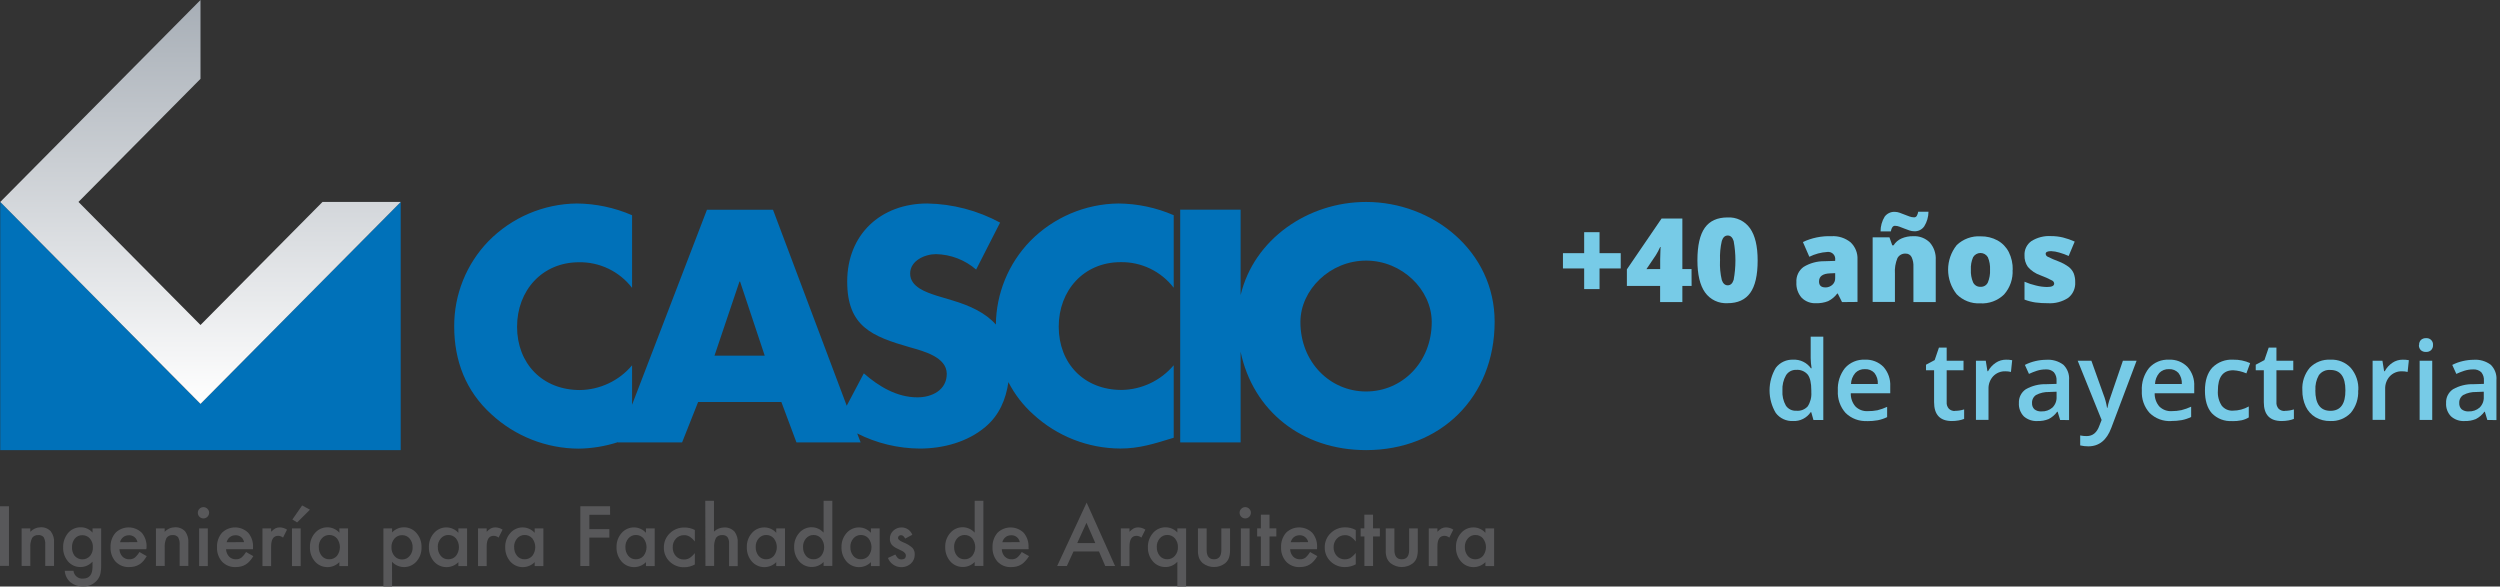 <?xml version="1.0" encoding="UTF-8"?> <svg xmlns="http://www.w3.org/2000/svg" width="341" height="80" viewBox="0 0 341 80" fill="none"><rect x="0" y="0" width="341" height="80" fill="#333333" stroke="none"/><g clip-path="url(#clip0_1_64)"><path d="M140.506 32.895C137.552 35.948 135.881 40.02 135.838 44.271C134.437 42.682 132.318 41.69 129.904 40.975L127.799 40.344C126.37 39.876 124.144 39.165 124.144 37.314C124.144 35.546 126.16 34.663 127.678 34.663C129.688 34.709 131.62 35.453 133.144 36.767L136.412 30.365C133.36 28.713 129.956 27.818 126.487 27.756C120.138 27.756 115.559 31.965 115.559 38.408C115.559 44.557 118.962 45.889 124.134 47.376C125.899 47.881 129.139 48.681 129.139 50.995C129.139 53.23 127.08 54.198 125.143 54.198C122.342 54.198 119.886 52.725 117.827 50.925L115.493 55.339L105.438 28.612H96.428L86.214 55.208V49.831C85.339 50.869 84.252 51.706 83.026 52.288C81.8 52.87 80.465 53.181 79.109 53.202C73.974 53.202 70.528 49.579 70.528 44.571C70.528 39.642 73.936 35.771 78.978 35.771C80.372 35.748 81.753 36.052 83.009 36.659C84.265 37.265 85.363 38.157 86.214 39.264V29.355C83.837 28.324 81.278 27.78 78.689 27.756C74.145 27.805 69.806 29.654 66.621 32.9C63.611 36.014 61.935 40.184 61.953 44.519C61.953 49.233 63.549 53.361 67.037 56.518C70.281 59.509 74.526 61.177 78.936 61.194C80.755 61.168 82.56 60.87 84.29 60.31V60.343H93.039L95.224 54.83H106.577L108.636 60.343H117.389L116.922 59.122C119.566 60.459 122.484 61.165 125.446 61.184C128.644 61.184 131.982 60.3 134.447 58.196C136.314 56.611 137.206 54.456 137.546 52.118C138.392 53.775 139.536 55.262 140.922 56.504C144.165 59.497 148.411 61.165 152.821 61.179C155.384 61.179 157.363 60.548 160.094 59.707V49.817C159.219 50.855 158.132 51.693 156.907 52.275C155.681 52.856 154.345 53.168 152.989 53.188C147.854 53.188 144.409 49.565 144.409 44.557C144.409 39.628 147.817 35.757 152.863 35.757C154.257 35.734 155.636 36.038 156.892 36.645C158.147 37.251 159.244 38.143 160.094 39.249V29.355C157.718 28.323 155.159 27.779 152.569 27.756C148.028 27.803 143.69 29.651 140.506 32.895V32.895ZM97.455 48.513L100.863 38.408H100.947L104.308 48.513H97.455Z" fill="#0071B9"></path><path d="M186.335 27.546C178.398 27.546 171.023 32.633 169.221 40.26V28.598H160.981V60.343H169.221V47.984C170.906 56.031 177.577 61.395 186.335 61.395C196.507 61.395 203.869 54.156 203.869 43.879C203.869 34.284 195.456 27.546 186.335 27.546ZM186.335 53.399C181.414 53.399 177.376 49.396 177.376 43.925C177.376 39.544 181.414 35.546 186.335 35.546C191.255 35.546 195.288 39.544 195.288 43.925C195.288 49.415 191.25 53.399 186.335 53.399V53.399Z" fill="#0071B9"></path><path fill-rule="evenodd" clip-rule="evenodd" d="M54.652 27.55L27.347 55.092L0.042 27.55H0.033V61.395H54.656V27.55H54.652Z" fill="#0071B9"></path><path fill-rule="evenodd" clip-rule="evenodd" d="M54.652 27.55L54.656 27.546H43.989L43.985 27.55L27.347 44.332L10.709 27.55L10.7 27.546L27.347 10.755V0L0.037 27.546L0.042 27.55L27.347 55.092L54.652 27.55Z" fill="url(#paint0_linear_1_64)"></path><path d="M216.081 36.617H213.187V34.532H216.081V31.67H218.177V34.532H221.067V36.617H218.177V39.432H216.081V36.617Z" fill="#77CBE7"></path><path d="M230.735 38.997H229.474V41.204H226.44V38.997H221.907V36.739L226.636 29.809H229.474V36.701H230.725L230.735 38.997ZM226.449 36.701V35.387C226.449 35.138 226.458 34.801 226.477 34.377C226.477 33.956 226.51 33.732 226.519 33.713H226.435C226.264 34.102 226.064 34.477 225.838 34.836L224.577 36.706L226.449 36.701Z" fill="#77CBE7"></path><path d="M239.744 35.523C239.744 37.537 239.407 39.013 238.731 39.951C238.056 40.889 237.024 41.357 235.636 41.354C235.042 41.389 234.448 41.274 233.911 41.017C233.374 40.76 232.911 40.371 232.565 39.885C231.874 38.908 231.528 37.449 231.528 35.518C231.528 33.492 231.866 32.007 232.541 31.062C233.213 30.127 234.245 29.659 235.636 29.659C236.231 29.625 236.824 29.743 237.36 30.002C237.897 30.26 238.359 30.651 238.703 31.137C239.399 32.123 239.744 33.587 239.744 35.537V35.523ZM234.609 35.537C234.566 36.429 234.648 37.323 234.852 38.193C235.011 38.66 235.282 38.917 235.66 38.917C236.038 38.917 236.313 38.67 236.472 38.169C236.792 36.421 236.792 34.629 236.472 32.881C236.313 32.376 236.042 32.123 235.664 32.123C235.286 32.123 235.015 32.367 234.857 32.858C234.653 33.735 234.571 34.637 234.614 35.537" fill="#77CBE7"></path><path d="M251.252 41.204L250.668 40.035H250.603C250.275 40.478 249.846 40.836 249.352 41.078C248.827 41.283 248.266 41.378 247.704 41.358C247.343 41.378 246.982 41.322 246.644 41.193C246.306 41.064 245.999 40.866 245.743 40.61C245.238 40.03 244.982 39.274 245.029 38.506C245.001 38.102 245.076 37.697 245.248 37.329C245.419 36.962 245.681 36.644 246.009 36.407C246.864 35.887 247.848 35.619 248.848 35.63L250.318 35.584V35.462C250.34 35.315 250.328 35.164 250.282 35.023C250.237 34.881 250.159 34.752 250.054 34.646C249.95 34.54 249.823 34.459 249.682 34.411C249.542 34.363 249.392 34.348 249.244 34.368C248.392 34.421 247.559 34.644 246.793 35.023L245.916 33.012C247.131 32.442 248.464 32.169 249.805 32.217C250.754 32.157 251.691 32.457 252.428 33.059C252.743 33.358 252.989 33.722 253.151 34.125C253.312 34.529 253.384 34.962 253.362 35.397V41.185L251.252 41.204ZM248.992 39.207C249.336 39.209 249.668 39.084 249.926 38.857C250.054 38.743 250.156 38.602 250.224 38.445C250.292 38.287 250.324 38.117 250.318 37.945V37.258L249.618 37.286C248.619 37.323 248.115 37.692 248.115 38.394C248.115 38.931 248.404 39.203 248.978 39.203" fill="#77CBE7"></path><path d="M260.99 41.204V36.388C261.017 35.931 260.93 35.475 260.738 35.06C260.662 34.912 260.544 34.789 260.4 34.706C260.256 34.623 260.091 34.584 259.925 34.592C259.7 34.578 259.475 34.628 259.277 34.737C259.08 34.847 258.917 35.011 258.81 35.209C258.534 35.876 258.417 36.598 258.469 37.318V41.185H255.43V32.376H257.722L258.105 33.465H258.282C258.539 33.052 258.915 32.726 259.361 32.53C259.86 32.314 260.399 32.208 260.943 32.217C261.36 32.193 261.778 32.255 262.17 32.402C262.561 32.549 262.918 32.775 263.217 33.068C263.793 33.727 264.087 34.587 264.034 35.462V41.204H260.99ZM261.144 31.548C260.906 31.548 260.669 31.509 260.444 31.431C260.206 31.352 259.977 31.268 259.743 31.174C259.51 31.081 259.277 30.997 259.08 30.917C258.885 30.842 258.678 30.802 258.469 30.8C258.189 30.8 258.002 31.057 257.909 31.562H256.508C256.505 30.853 256.699 30.157 257.068 29.552C257.229 29.335 257.441 29.161 257.686 29.047C257.93 28.933 258.2 28.881 258.469 28.897C258.684 28.902 258.897 28.942 259.099 29.014C259.323 29.093 259.566 29.178 259.776 29.271C259.986 29.365 260.243 29.453 260.453 29.528C260.655 29.603 260.868 29.643 261.083 29.645C261.155 29.647 261.225 29.631 261.288 29.597C261.351 29.564 261.404 29.514 261.443 29.453C261.544 29.277 261.612 29.084 261.643 28.883H263.044C263.039 29.584 262.84 30.271 262.47 30.866C262.321 31.083 262.121 31.259 261.887 31.378C261.653 31.497 261.392 31.556 261.13 31.548" fill="#77CBE7"></path><path d="M274.518 36.79C274.592 38.025 274.174 39.239 273.356 40.166C272.926 40.585 272.413 40.909 271.85 41.117C271.287 41.326 270.687 41.414 270.088 41.377C269.499 41.407 268.91 41.312 268.36 41.098C267.81 40.885 267.311 40.557 266.895 40.138C266.135 39.186 265.721 38.004 265.721 36.785C265.721 35.567 266.135 34.384 266.895 33.433C267.328 33.019 267.842 32.699 268.405 32.493C268.967 32.287 269.565 32.2 270.163 32.236C270.964 32.221 271.754 32.412 272.46 32.792C273.118 33.156 273.653 33.708 273.996 34.377C274.369 35.125 274.555 35.954 274.537 36.79H274.518ZM268.828 36.79C268.795 37.382 268.899 37.974 269.131 38.52C269.222 38.71 269.367 38.868 269.549 38.975C269.73 39.082 269.939 39.132 270.149 39.119C270.356 39.132 270.563 39.082 270.741 38.975C270.92 38.868 271.061 38.709 271.148 38.52C271.372 37.972 271.473 37.381 271.442 36.79C271.473 36.206 271.371 35.622 271.143 35.083C271.04 34.908 270.893 34.762 270.717 34.661C270.54 34.56 270.341 34.507 270.137 34.507C269.934 34.507 269.734 34.56 269.558 34.661C269.381 34.762 269.234 34.908 269.131 35.083C268.896 35.622 268.792 36.208 268.828 36.795" fill="#77CBE7"></path><path d="M283.057 38.492C283.084 38.901 283.01 39.309 282.842 39.683C282.675 40.056 282.418 40.383 282.095 40.634C281.274 41.166 280.303 41.42 279.327 41.358C278.757 41.362 278.188 41.328 277.623 41.255C277.117 41.179 276.621 41.049 276.143 40.867V38.427C276.644 38.647 277.164 38.82 277.698 38.941C278.189 39.068 278.693 39.137 279.201 39.147C279.859 39.147 280.19 38.997 280.19 38.679C280.184 38.591 280.154 38.507 280.105 38.434C280.056 38.361 279.989 38.302 279.91 38.263C279.392 37.987 278.856 37.748 278.304 37.547C277.651 37.324 277.067 36.934 276.61 36.416C276.279 35.947 276.115 35.381 276.143 34.807C276.126 34.435 276.202 34.064 276.365 33.729C276.528 33.394 276.773 33.106 277.077 32.89C277.878 32.386 278.816 32.145 279.761 32.203C280.313 32.2 280.863 32.265 281.4 32.395C281.945 32.534 282.478 32.72 282.991 32.951L282.165 34.915C281.75 34.727 281.32 34.571 280.881 34.447C280.522 34.336 280.15 34.271 279.775 34.256C279.28 34.256 279.028 34.377 279.028 34.625C279.035 34.706 279.062 34.784 279.108 34.852C279.154 34.919 279.216 34.973 279.289 35.008C279.779 35.255 280.282 35.472 280.797 35.658C281.288 35.845 281.751 36.097 282.174 36.407C282.465 36.635 282.696 36.93 282.847 37.267C282.996 37.651 283.068 38.061 283.057 38.473" fill="#77CBE7"></path><path d="M244.576 57.429C244.124 57.451 243.674 57.363 243.263 57.173C242.852 56.982 242.494 56.695 242.219 56.335C241.661 55.404 241.367 54.338 241.367 53.252C241.367 52.165 241.661 51.099 242.219 50.168C242.496 49.806 242.856 49.516 243.269 49.323C243.682 49.13 244.135 49.04 244.59 49.06C245.06 49.036 245.528 49.131 245.951 49.336C246.375 49.541 246.74 49.85 247.013 50.233H247.102C247.029 49.78 246.986 49.322 246.976 48.863V45.917H248.698V57.285H247.354L247.055 56.223H246.976C246.711 56.615 246.35 56.933 245.927 57.144C245.504 57.356 245.034 57.454 244.562 57.429H244.576ZM245.029 56.027C245.314 56.053 245.601 56.013 245.868 55.91C246.135 55.806 246.375 55.643 246.569 55.433C246.94 54.86 247.114 54.182 247.064 53.502V53.258C247.064 52.244 246.901 51.519 246.569 51.089C246.378 50.868 246.138 50.695 245.868 50.584C245.598 50.472 245.306 50.426 245.015 50.448C244.738 50.436 244.462 50.498 244.216 50.626C243.97 50.755 243.762 50.947 243.614 51.182C243.251 51.816 243.08 52.543 243.124 53.273C243.076 53.988 243.239 54.701 243.591 55.325C243.745 55.553 243.954 55.737 244.2 55.86C244.445 55.983 244.718 56.04 244.992 56.027" fill="#77CBE7"></path><path d="M254.683 57.429C254.143 57.461 253.603 57.379 253.097 57.19C252.591 57.001 252.129 56.708 251.742 56.331C251.375 55.921 251.092 55.443 250.91 54.924C250.728 54.405 250.651 53.855 250.682 53.305C250.617 52.182 250.965 51.074 251.663 50.191C252.001 49.813 252.42 49.515 252.889 49.319C253.357 49.123 253.863 49.035 254.37 49.06C254.836 49.035 255.301 49.11 255.736 49.277C256.171 49.445 256.566 49.702 256.896 50.032C257.547 50.764 257.883 51.724 257.829 52.702V53.637H252.447C252.424 54.297 252.651 54.942 253.082 55.442C253.301 55.661 253.564 55.831 253.854 55.941C254.143 56.051 254.453 56.097 254.762 56.078C255.206 56.085 255.648 56.046 256.083 55.961C256.537 55.847 256.98 55.691 257.405 55.494V56.896C257.001 57.092 256.574 57.235 256.135 57.322C255.651 57.407 255.16 57.448 254.669 57.444L254.683 57.429ZM254.37 50.35C254.128 50.339 253.886 50.38 253.661 50.469C253.436 50.559 253.232 50.695 253.063 50.869C252.701 51.291 252.493 51.824 252.475 52.379H256.135C256.17 51.834 256.004 51.295 255.668 50.864C255.504 50.691 255.304 50.555 255.082 50.466C254.861 50.377 254.623 50.338 254.384 50.35" fill="#77CBE7"></path><path d="M266.652 56.041C267.079 56.039 267.502 55.973 267.908 55.844V57.139C267.672 57.233 267.426 57.302 267.175 57.345C266.867 57.402 266.555 57.43 266.242 57.429C264.62 57.429 263.809 56.572 263.809 54.858V50.504H262.708V49.747L263.889 49.116L264.472 47.409H265.527V49.205H267.824V50.504H265.527V54.83C265.51 54.999 265.529 55.17 265.583 55.331C265.637 55.492 265.725 55.64 265.84 55.765C266.061 55.967 266.353 56.073 266.652 56.059" fill="#77CBE7"></path><path d="M273.608 49.06C273.895 49.054 274.181 49.078 274.462 49.13L274.294 50.733C274.047 50.673 273.793 50.643 273.538 50.645C273.229 50.632 272.92 50.686 272.633 50.802C272.345 50.918 272.086 51.094 271.872 51.318C271.656 51.552 271.488 51.827 271.378 52.126C271.268 52.425 271.219 52.744 271.232 53.062V57.27H269.519V49.205H270.859L271.087 50.631H271.171C271.423 50.167 271.783 49.773 272.222 49.48C272.636 49.203 273.124 49.056 273.622 49.06" fill="#77CBE7"></path><path d="M281.003 57.285L280.662 56.158H280.601C280.296 56.582 279.895 56.926 279.43 57.163C278.948 57.356 278.431 57.447 277.912 57.429C277.23 57.472 276.558 57.241 276.045 56.789C275.814 56.548 275.636 56.262 275.521 55.949C275.406 55.636 275.357 55.303 275.377 54.97C275.36 54.604 275.437 54.24 275.6 53.913C275.764 53.585 276.009 53.305 276.311 53.099C277.163 52.614 278.132 52.373 279.112 52.403L280.513 52.361V51.931C280.545 51.511 280.415 51.096 280.148 50.771C279.999 50.633 279.823 50.527 279.631 50.461C279.439 50.395 279.235 50.37 279.033 50.388C278.629 50.386 278.227 50.447 277.842 50.57C277.47 50.69 277.105 50.834 276.75 51L276.194 49.775C276.65 49.54 277.133 49.364 277.632 49.251C278.114 49.138 278.608 49.078 279.103 49.074C279.936 49.011 280.765 49.249 281.437 49.747C281.716 50.018 281.931 50.348 282.066 50.713C282.202 51.078 282.255 51.468 282.221 51.856V57.298L281.003 57.285ZM278.454 56.115C279.002 56.142 279.54 55.955 279.952 55.592C280.145 55.402 280.295 55.173 280.392 54.921C280.49 54.669 280.532 54.398 280.517 54.128V53.427L279.481 53.469C278.869 53.452 278.263 53.592 277.721 53.876C277.54 53.995 277.393 54.161 277.297 54.356C277.2 54.55 277.156 54.767 277.17 54.984C277.16 55.138 277.183 55.292 277.238 55.437C277.293 55.581 277.378 55.712 277.487 55.821C277.762 56.036 278.106 56.141 278.454 56.115" fill="#77CBE7"></path><path d="M283.398 49.205H285.265L286.903 53.787C287.137 54.379 287.303 54.995 287.398 55.624H287.459C287.516 55.295 287.596 54.97 287.697 54.652C287.815 54.269 288.438 52.453 289.564 49.205H291.432L287.982 58.36C287.359 60.04 286.314 60.88 284.845 60.88C284.472 60.881 284.101 60.839 283.738 60.754V59.393C284.028 59.457 284.324 59.487 284.621 59.482C285.447 59.482 286.021 59.015 286.362 58.042L286.661 57.285L283.398 49.205Z" fill="#77CBE7"></path><path d="M296.151 57.429C295.612 57.461 295.072 57.38 294.565 57.19C294.059 57.001 293.597 56.708 293.21 56.331C292.842 55.922 292.559 55.444 292.376 54.925C292.193 54.405 292.115 53.855 292.146 53.305C292.082 52.181 292.433 51.073 293.131 50.191C293.47 49.813 293.889 49.515 294.357 49.319C294.825 49.123 295.332 49.035 295.838 49.06C296.303 49.035 296.768 49.109 297.203 49.276C297.637 49.444 298.031 49.702 298.359 50.032C298.683 50.394 298.932 50.816 299.092 51.274C299.252 51.732 299.32 52.217 299.293 52.702V53.637H293.897C293.878 54.297 294.104 54.94 294.531 55.442C294.752 55.661 295.016 55.831 295.306 55.941C295.597 56.05 295.907 56.097 296.217 56.078C296.664 56.08 297.11 56.035 297.547 55.943C298.003 55.828 298.446 55.672 298.873 55.475V56.878C298.469 57.073 298.043 57.216 297.603 57.303C297.119 57.388 296.629 57.429 296.137 57.425L296.151 57.429ZM295.838 50.35C295.596 50.34 295.353 50.38 295.127 50.47C294.901 50.559 294.697 50.695 294.527 50.869C294.168 51.292 293.962 51.825 293.943 52.38H297.603C297.636 51.834 297.47 51.296 297.136 50.864C296.972 50.691 296.772 50.555 296.551 50.466C296.329 50.378 296.091 50.338 295.853 50.35" fill="#77CBE7"></path><path d="M304.489 57.429C303.972 57.468 303.453 57.393 302.969 57.208C302.485 57.023 302.047 56.733 301.688 56.359C301.065 55.648 300.754 54.624 300.754 53.287C300.754 51.931 301.086 50.883 301.749 50.154C302.121 49.775 302.571 49.482 303.067 49.293C303.564 49.104 304.095 49.025 304.624 49.06C305.415 49.046 306.199 49.205 306.921 49.527L306.407 50.93C305.839 50.681 305.23 50.537 304.61 50.504C303.213 50.504 302.516 51.432 302.519 53.287C302.466 54.007 302.65 54.724 303.042 55.33C303.222 55.559 303.455 55.74 303.721 55.859C303.987 55.978 304.278 56.031 304.568 56.013C305.327 56.013 306.073 55.816 306.734 55.442V56.938C306.431 57.12 306.1 57.251 305.754 57.327C305.338 57.412 304.914 57.451 304.489 57.444" fill="#77CBE7"></path><path d="M311.636 56.041C312.061 56.039 312.482 55.973 312.887 55.844V57.139C312.651 57.234 312.405 57.303 312.154 57.345C311.846 57.402 311.534 57.431 311.221 57.429C309.596 57.429 308.784 56.572 308.784 54.858V50.504H307.682V49.747L308.868 49.116L309.451 47.409H310.506V49.205H312.803V50.504H310.506V54.83C310.489 54.998 310.508 55.169 310.561 55.33C310.614 55.491 310.7 55.639 310.814 55.765C311.038 55.966 311.331 56.072 311.631 56.059" fill="#77CBE7"></path><path d="M321.654 53.23C321.722 54.352 321.359 55.458 320.641 56.321C320.28 56.696 319.844 56.988 319.361 57.179C318.877 57.371 318.359 57.456 317.84 57.429C317.14 57.444 316.45 57.268 315.842 56.92C315.261 56.574 314.796 56.063 314.507 55.452C314.185 54.756 314.026 53.997 314.04 53.23C313.973 52.117 314.334 51.019 315.049 50.163C315.415 49.786 315.858 49.492 316.347 49.301C316.837 49.111 317.362 49.028 317.887 49.06C318.402 49.034 318.917 49.121 319.396 49.316C319.874 49.511 320.304 49.808 320.655 50.187C321.37 51.034 321.736 52.122 321.677 53.23H321.654ZM315.809 53.23C315.809 55.101 316.497 56.036 317.873 56.036C319.248 56.036 319.928 55.101 319.913 53.23C319.913 51.382 319.228 50.459 317.859 50.462C317.558 50.437 317.256 50.489 316.981 50.615C316.706 50.74 316.469 50.934 316.29 51.178C315.937 51.801 315.774 52.515 315.823 53.23" fill="#77CBE7"></path><path d="M327.714 49.06C328 49.054 328.286 49.078 328.568 49.13L328.4 50.733C328.152 50.673 327.898 50.643 327.644 50.645C327.334 50.632 327.025 50.686 326.738 50.802C326.451 50.918 326.191 51.094 325.977 51.318C325.761 51.552 325.593 51.827 325.484 52.126C325.374 52.425 325.324 52.744 325.337 53.062V57.27H323.624V49.205H324.964L325.193 50.631H325.281C325.531 50.168 325.89 49.773 326.327 49.48C326.741 49.203 327.229 49.056 327.728 49.06" fill="#77CBE7"></path><path d="M329.964 47.077C329.954 46.949 329.971 46.82 330.014 46.698C330.056 46.577 330.124 46.465 330.211 46.371C330.308 46.283 330.422 46.217 330.545 46.174C330.669 46.131 330.8 46.114 330.93 46.123C331.055 46.113 331.181 46.131 331.299 46.174C331.416 46.218 331.523 46.286 331.612 46.375C331.701 46.464 331.769 46.571 331.813 46.689C331.856 46.807 331.873 46.933 331.864 47.058C331.871 47.185 331.852 47.311 331.809 47.43C331.765 47.549 331.698 47.658 331.612 47.75C331.518 47.839 331.407 47.907 331.285 47.95C331.164 47.994 331.035 48.012 330.907 48.003C330.776 48.011 330.645 47.993 330.522 47.95C330.398 47.906 330.285 47.839 330.188 47.75C330.102 47.658 330.036 47.549 329.993 47.43C329.951 47.311 329.933 47.184 329.94 47.058L329.964 47.077ZM331.756 57.28H330.038V49.205H331.756V57.28Z" fill="#77CBE7"></path><path d="M339.272 57.285L338.931 56.158H338.875C338.568 56.581 338.165 56.925 337.699 57.163C337.217 57.356 336.701 57.447 336.182 57.429C335.844 57.451 335.505 57.406 335.184 57.296C334.864 57.186 334.568 57.014 334.315 56.789C334.083 56.549 333.904 56.263 333.789 55.95C333.674 55.637 333.626 55.303 333.647 54.97C333.629 54.604 333.706 54.24 333.869 53.912C334.033 53.585 334.278 53.305 334.581 53.099C335.44 52.611 336.417 52.369 337.405 52.403L338.805 52.361V51.931C338.838 51.512 338.709 51.097 338.446 50.771C338.296 50.633 338.119 50.528 337.926 50.462C337.733 50.396 337.529 50.37 337.326 50.388C336.922 50.386 336.52 50.447 336.135 50.57C335.762 50.69 335.398 50.834 335.043 51L334.487 49.775C334.942 49.54 335.426 49.364 335.925 49.251C336.407 49.138 336.9 49.078 337.396 49.074C338.229 49.011 339.057 49.249 339.73 49.747C340.008 50.018 340.223 50.348 340.359 50.713C340.495 51.078 340.548 51.468 340.514 51.856V57.298L339.272 57.285ZM336.723 56.115C337.272 56.142 337.809 55.955 338.222 55.592C338.414 55.402 338.564 55.173 338.662 54.921C338.759 54.669 338.802 54.398 338.787 54.128V53.427L337.75 53.469C337.139 53.452 336.533 53.592 335.99 53.876C335.809 53.995 335.663 54.161 335.566 54.356C335.47 54.55 335.426 54.767 335.44 54.984C335.431 55.138 335.455 55.292 335.509 55.436C335.564 55.581 335.648 55.712 335.757 55.821C336.031 56.036 336.376 56.141 336.723 56.115Z" fill="#77CBE7"></path><path d="M1.223 69.054V77.185H0V69.054H1.223Z" fill="#58585A"></path><path d="M2.95 72.07H4.136V72.537C4.316 72.345 4.533 72.191 4.773 72.085C5.014 71.979 5.274 71.923 5.537 71.92C5.797 71.905 6.058 71.948 6.3 72.046C6.542 72.144 6.76 72.294 6.937 72.486C7.267 72.936 7.421 73.491 7.371 74.048V77.195H6.171V74.328C6.205 73.966 6.132 73.602 5.961 73.281C5.871 73.174 5.755 73.091 5.625 73.04C5.495 72.988 5.354 72.97 5.214 72.986C5.054 72.973 4.892 73.002 4.746 73.07C4.599 73.138 4.473 73.243 4.379 73.374C4.183 73.794 4.099 74.258 4.136 74.721V77.195H2.95V72.07Z" fill="#58585A"></path><path d="M13.799 77.078C13.799 77.321 13.799 77.545 13.776 77.718C13.763 77.875 13.742 78.031 13.711 78.186C13.636 78.556 13.466 78.899 13.216 79.182C12.978 79.449 12.684 79.66 12.354 79.798C12.025 79.937 11.668 79.999 11.311 79.981C10.7 80.006 10.1 79.811 9.621 79.43C9.391 79.233 9.203 78.993 9.067 78.722C8.931 78.451 8.852 78.156 8.832 77.854H10.023C10.055 78.167 10.209 78.455 10.452 78.655C10.695 78.855 11.008 78.95 11.321 78.92C12.183 78.92 12.615 78.387 12.618 77.321V76.605C12.414 76.834 12.165 77.018 11.886 77.145C11.607 77.272 11.305 77.34 10.998 77.344C10.675 77.353 10.353 77.29 10.056 77.159C9.76 77.028 9.497 76.832 9.285 76.587C8.829 76.053 8.589 75.367 8.613 74.665C8.592 73.975 8.813 73.3 9.239 72.757C9.449 72.489 9.719 72.275 10.027 72.13C10.335 71.986 10.672 71.915 11.012 71.925C11.318 71.919 11.62 71.981 11.899 72.107C12.177 72.232 12.424 72.417 12.623 72.65V72.07H13.799V77.078ZM12.67 74.665C12.693 74.23 12.551 73.802 12.273 73.468C12.145 73.318 11.986 73.198 11.807 73.118C11.628 73.037 11.433 72.997 11.237 73C11.032 72.993 10.829 73.034 10.644 73.121C10.459 73.208 10.297 73.338 10.172 73.501C9.927 73.836 9.803 74.245 9.822 74.66C9.805 75.071 9.928 75.475 10.172 75.806C10.304 75.96 10.467 76.085 10.651 76.17C10.835 76.255 11.036 76.299 11.239 76.299C11.442 76.299 11.642 76.255 11.826 76.17C12.011 76.085 12.174 75.96 12.306 75.806C12.556 75.48 12.685 75.076 12.67 74.665V74.665Z" fill="#58585A"></path><path d="M19.962 74.913H16.292C16.304 75.286 16.45 75.643 16.703 75.918C16.825 76.041 16.97 76.138 17.131 76.201C17.292 76.265 17.464 76.294 17.637 76.287C17.897 76.298 18.154 76.224 18.37 76.077C18.627 75.855 18.845 75.591 19.014 75.296L20.013 75.857C19.88 76.096 19.723 76.322 19.546 76.531C19.386 76.713 19.198 76.871 18.991 76.998C18.794 77.12 18.58 77.21 18.356 77.265C18.113 77.322 17.863 77.351 17.613 77.349C17.273 77.364 16.932 77.306 16.615 77.179C16.298 77.053 16.012 76.86 15.774 76.615C15.295 76.074 15.045 75.368 15.079 74.646C15.045 73.926 15.287 73.22 15.755 72.673C16.234 72.202 16.878 71.939 17.548 71.939C18.219 71.939 18.862 72.202 19.341 72.673C19.801 73.227 20.033 73.936 19.99 74.655L19.962 74.913ZM18.748 73.945C18.699 73.669 18.55 73.42 18.329 73.248C18.109 73.075 17.832 72.99 17.553 73.01C17.416 73.01 17.281 73.032 17.151 73.075C17.026 73.119 16.91 73.184 16.806 73.267C16.702 73.35 16.612 73.449 16.54 73.561C16.462 73.684 16.406 73.818 16.372 73.959L18.748 73.945Z" fill="#58585A"></path><path d="M21.269 72.07H22.459V72.537C22.638 72.344 22.855 72.19 23.096 72.084C23.337 71.977 23.596 71.922 23.86 71.92C24.12 71.905 24.381 71.948 24.623 72.046C24.865 72.144 25.083 72.294 25.26 72.486C25.584 72.939 25.737 73.492 25.69 74.048V77.195H24.504V74.328C24.537 73.966 24.464 73.602 24.294 73.281C24.203 73.174 24.087 73.091 23.957 73.04C23.827 72.989 23.686 72.97 23.547 72.986C23.386 72.973 23.224 73.002 23.078 73.07C22.931 73.138 22.805 73.243 22.711 73.374C22.515 73.794 22.431 74.258 22.468 74.721V77.195H21.269V72.07Z" fill="#58585A"></path><path d="M26.983 69.938C26.981 69.837 27 69.738 27.039 69.645C27.077 69.553 27.134 69.469 27.207 69.4C27.278 69.327 27.362 69.27 27.456 69.23C27.549 69.191 27.649 69.171 27.751 69.171C27.852 69.171 27.952 69.191 28.046 69.23C28.139 69.27 28.224 69.327 28.294 69.4C28.369 69.469 28.428 69.553 28.467 69.646C28.507 69.74 28.526 69.841 28.523 69.942C28.522 70.146 28.441 70.342 28.296 70.486C28.152 70.631 27.957 70.712 27.753 70.714C27.651 70.714 27.55 70.695 27.456 70.656C27.362 70.617 27.277 70.56 27.205 70.487C27.134 70.415 27.077 70.329 27.039 70.235C27 70.14 26.981 70.039 26.983 69.938V69.938ZM28.346 72.07V77.213H27.16V72.07H28.346Z" fill="#58585A"></path><path d="M34.508 74.913H30.834C30.846 75.286 30.992 75.643 31.245 75.918C31.367 76.041 31.512 76.137 31.673 76.201C31.834 76.264 32.006 76.294 32.178 76.287C32.438 76.298 32.693 76.224 32.907 76.077C33.166 75.856 33.385 75.591 33.556 75.296L34.555 75.857C34.416 76.098 34.251 76.324 34.065 76.531C33.906 76.713 33.72 76.871 33.514 76.998C33.316 77.12 33.1 77.21 32.874 77.265C32.633 77.323 32.385 77.351 32.136 77.349C31.795 77.364 31.454 77.306 31.136 77.18C30.818 77.053 30.531 76.86 30.293 76.615C29.815 76.074 29.567 75.367 29.602 74.646C29.569 73.927 29.809 73.222 30.274 72.673C30.752 72.202 31.396 71.939 32.066 71.939C32.737 71.939 33.381 72.202 33.859 72.673C34.321 73.226 34.555 73.935 34.513 74.655L34.508 74.913ZM33.289 73.945C33.242 73.669 33.094 73.421 32.874 73.248C32.654 73.075 32.378 72.99 32.099 73.01C31.961 73.009 31.824 73.031 31.693 73.075C31.568 73.119 31.451 73.184 31.348 73.267C31.244 73.35 31.154 73.449 31.081 73.561C31.008 73.686 30.951 73.819 30.913 73.959L33.289 73.945Z" fill="#58585A"></path><path d="M35.801 72.07H36.982V72.537C37.148 72.351 37.344 72.193 37.561 72.07C37.751 71.976 37.961 71.929 38.173 71.934C38.52 71.946 38.857 72.052 39.148 72.243L38.607 73.328C38.419 73.178 38.188 73.092 37.949 73.084C37.304 73.084 36.982 73.552 36.982 74.548V77.209H35.801V72.07Z" fill="#58585A"></path><path d="M41.011 72.07V77.213H39.825V72.07H41.011ZM42.276 69.521L40.53 71.261L39.881 70.859L41.212 68.942L42.276 69.521Z" fill="#58585A"></path><path d="M46.286 72.07H47.472V77.213H46.286V76.675C46.067 76.898 45.805 77.074 45.516 77.191C45.226 77.309 44.916 77.365 44.603 77.357C44.291 77.349 43.984 77.277 43.701 77.146C43.418 77.014 43.165 76.825 42.958 76.591C42.489 76.043 42.246 75.338 42.276 74.618C42.253 73.913 42.5 73.225 42.967 72.696C43.172 72.457 43.426 72.264 43.712 72.131C43.998 71.998 44.309 71.927 44.624 71.924C44.939 71.921 45.251 71.985 45.539 72.113C45.828 72.24 46.085 72.428 46.295 72.663L46.286 72.07ZM43.485 74.618C43.466 75.054 43.607 75.481 43.882 75.82C44.005 75.97 44.161 76.09 44.337 76.171C44.513 76.252 44.706 76.292 44.9 76.287C45.1 76.293 45.3 76.254 45.484 76.173C45.668 76.092 45.832 75.972 45.964 75.82C46.224 75.478 46.365 75.06 46.365 74.63C46.365 74.2 46.224 73.782 45.964 73.44C45.834 73.288 45.671 73.168 45.489 73.087C45.306 73.006 45.108 72.967 44.909 72.972C44.715 72.969 44.523 73.01 44.347 73.091C44.171 73.172 44.015 73.291 43.891 73.44C43.609 73.766 43.461 74.187 43.476 74.618H43.485Z" fill="#58585A"></path><path d="M53.48 79.991H52.299V72.07H53.48V72.626C53.683 72.407 53.928 72.231 54.201 72.111C54.474 71.99 54.769 71.927 55.067 71.925C55.397 71.917 55.724 71.983 56.026 72.118C56.327 72.254 56.594 72.454 56.808 72.706C57.279 73.247 57.524 73.948 57.495 74.665C57.518 75.37 57.271 76.058 56.804 76.587C56.596 76.823 56.341 77.013 56.056 77.144C55.77 77.276 55.461 77.346 55.147 77.35C54.832 77.353 54.521 77.291 54.232 77.167C53.943 77.043 53.684 76.86 53.471 76.629L53.48 79.991ZM56.281 74.665C56.299 74.228 56.156 73.801 55.879 73.463C55.755 73.314 55.599 73.195 55.423 73.115C55.247 73.034 55.055 72.993 54.862 72.996C54.661 72.99 54.462 73.029 54.279 73.11C54.096 73.191 53.933 73.311 53.802 73.463C53.521 73.795 53.375 74.221 53.396 74.656C53.38 75.088 53.525 75.511 53.802 75.843C53.931 75.995 54.092 76.115 54.274 76.196C54.456 76.277 54.654 76.316 54.852 76.311C55.046 76.314 55.238 76.274 55.415 76.193C55.591 76.112 55.746 75.993 55.87 75.843C56.151 75.517 56.298 75.096 56.281 74.665V74.665Z" fill="#58585A"></path><path d="M62.522 72.07H63.708V77.213H62.522V76.675C62.303 76.898 62.041 77.074 61.752 77.191C61.462 77.309 61.152 77.365 60.84 77.357C60.528 77.349 60.221 77.277 59.937 77.146C59.654 77.014 59.401 76.825 59.194 76.591C58.726 76.048 58.479 75.349 58.503 74.632C58.48 73.927 58.727 73.239 59.194 72.71C59.399 72.471 59.653 72.278 59.939 72.145C60.225 72.012 60.536 71.941 60.851 71.938C61.166 71.935 61.478 71.999 61.766 72.127C62.055 72.254 62.312 72.442 62.522 72.677V72.07ZM59.721 74.618C59.702 75.054 59.843 75.481 60.118 75.82C60.241 75.97 60.397 76.09 60.573 76.171C60.749 76.252 60.942 76.292 61.136 76.287C61.337 76.293 61.536 76.254 61.721 76.173C61.905 76.092 62.068 75.972 62.2 75.82C62.46 75.478 62.601 75.06 62.601 74.63C62.601 74.2 62.46 73.782 62.2 73.44C62.07 73.288 61.908 73.168 61.725 73.087C61.543 73.006 61.345 72.967 61.145 72.972C60.952 72.969 60.76 73.01 60.584 73.091C60.408 73.172 60.252 73.291 60.127 73.44C59.846 73.766 59.697 74.187 59.712 74.618H59.721Z" fill="#58585A"></path><path d="M65.202 72.07H66.383V72.537C66.549 72.351 66.745 72.193 66.962 72.07C67.152 71.976 67.362 71.93 67.573 71.934C67.921 71.944 68.259 72.051 68.549 72.243L68.008 73.328C67.821 73.179 67.592 73.093 67.354 73.084C66.705 73.084 66.383 73.552 66.383 74.548V77.209H65.202V72.07Z" fill="#58585A"></path><path d="M72.933 72.07H74.118V77.213H72.933V76.675C72.714 76.898 72.451 77.074 72.162 77.191C71.873 77.309 71.562 77.365 71.25 77.357C70.938 77.349 70.631 77.277 70.348 77.146C70.064 77.014 69.811 76.825 69.604 76.591C69.136 76.048 68.889 75.349 68.913 74.632C68.89 73.927 69.137 73.239 69.604 72.71C69.809 72.471 70.064 72.278 70.349 72.145C70.635 72.012 70.946 71.941 71.261 71.938C71.576 71.935 71.888 71.999 72.177 72.127C72.465 72.254 72.723 72.442 72.933 72.677V72.07ZM70.132 74.618C70.112 75.054 70.253 75.481 70.528 75.82C70.652 75.97 70.807 76.09 70.984 76.171C71.16 76.252 71.352 76.292 71.546 76.287C71.747 76.293 71.947 76.254 72.131 76.173C72.315 76.092 72.479 75.972 72.611 75.82C72.871 75.478 73.011 75.06 73.011 74.63C73.011 74.2 72.871 73.782 72.611 73.44C72.48 73.288 72.318 73.168 72.135 73.087C71.953 73.006 71.755 72.967 71.555 72.972C71.362 72.969 71.17 73.01 70.994 73.091C70.818 73.172 70.662 73.291 70.538 73.44C70.256 73.766 70.108 74.187 70.122 74.618H70.132Z" fill="#58585A"></path><path d="M83.217 70.223H80.388V72.172H83.114V73.328H80.388V77.199H79.155V69.054H83.212L83.217 70.223Z" fill="#58585A"></path><path d="M88.109 72.07H89.3V77.213H88.109V76.675C87.89 76.898 87.628 77.074 87.339 77.191C87.049 77.309 86.739 77.365 86.427 77.357C86.115 77.349 85.807 77.277 85.524 77.146C85.241 77.014 84.988 76.825 84.781 76.591C84.316 76.047 84.071 75.348 84.094 74.632C84.074 73.928 84.319 73.242 84.781 72.71C84.994 72.463 85.26 72.265 85.558 72.132C85.857 71.998 86.181 71.933 86.508 71.939C86.811 71.943 87.111 72.012 87.386 72.139C87.662 72.266 87.908 72.45 88.109 72.677V72.07ZM85.308 74.618C85.289 75.053 85.428 75.48 85.7 75.82C85.825 75.97 85.981 76.09 86.158 76.171C86.335 76.252 86.528 76.291 86.723 76.287C86.923 76.293 87.122 76.254 87.305 76.173C87.489 76.092 87.651 75.972 87.782 75.82C88.046 75.479 88.188 75.061 88.188 74.63C88.188 74.199 88.046 73.78 87.782 73.44C87.653 73.289 87.491 73.169 87.31 73.088C87.128 73.007 86.931 72.967 86.732 72.972C86.538 72.97 86.345 73.01 86.169 73.091C85.992 73.172 85.835 73.291 85.71 73.44C85.433 73.768 85.288 74.188 85.304 74.618H85.308Z" fill="#58585A"></path><path d="M94.775 72.289V73.865C94.578 73.597 94.332 73.367 94.052 73.187C93.827 73.055 93.57 72.989 93.31 72.996C93.102 72.991 92.896 73.03 92.704 73.111C92.513 73.191 92.341 73.311 92.199 73.463C92.049 73.624 91.934 73.813 91.858 74.02C91.783 74.226 91.749 74.445 91.76 74.665C91.743 75.099 91.895 75.523 92.185 75.848C92.323 76 92.493 76.12 92.683 76.201C92.872 76.281 93.076 76.321 93.282 76.315C93.545 76.321 93.806 76.258 94.038 76.133C94.322 75.945 94.572 75.71 94.775 75.436V76.998C94.334 77.239 93.84 77.368 93.338 77.372C92.972 77.383 92.608 77.321 92.266 77.189C91.925 77.058 91.613 76.859 91.349 76.605C91.089 76.359 90.884 76.06 90.746 75.729C90.609 75.398 90.542 75.042 90.551 74.683C90.544 74.322 90.612 73.962 90.751 73.628C90.89 73.294 91.097 72.993 91.358 72.743C91.621 72.485 91.932 72.283 92.273 72.147C92.615 72.011 92.98 71.945 93.347 71.953C93.844 71.943 94.335 72.059 94.775 72.289Z" fill="#58585A"></path><path d="M96.199 68.306H97.385V72.514C97.761 72.151 98.263 71.946 98.786 71.943C99.046 71.932 99.306 71.976 99.547 72.074C99.789 72.171 100.007 72.32 100.186 72.509C100.518 72.959 100.674 73.514 100.625 74.071V77.218H99.444V74.183C99.477 73.861 99.401 73.537 99.229 73.262C99.142 73.165 99.033 73.089 98.912 73.041C98.79 72.993 98.659 72.975 98.529 72.986C98.363 72.969 98.195 72.996 98.042 73.063C97.889 73.13 97.756 73.236 97.656 73.37C97.459 73.786 97.374 74.247 97.408 74.707V77.19H96.223L96.199 68.306Z" fill="#58585A"></path><path d="M105.881 72.07H107.072V77.213H105.881V76.675C105.663 76.898 105.4 77.074 105.111 77.191C104.821 77.309 104.511 77.365 104.199 77.357C103.887 77.349 103.58 77.277 103.296 77.146C103.013 77.014 102.76 76.825 102.553 76.591C102.088 76.047 101.843 75.348 101.867 74.632C101.846 73.928 102.091 73.242 102.553 72.71C102.766 72.463 103.03 72.265 103.328 72.132C103.626 71.999 103.949 71.933 104.275 71.939C104.58 71.943 104.88 72.011 105.156 72.138C105.433 72.265 105.68 72.449 105.881 72.677V72.07ZM103.08 74.618C103.061 75.053 103.201 75.48 103.473 75.82C103.597 75.97 103.753 76.09 103.93 76.171C104.107 76.252 104.3 76.291 104.495 76.287C104.695 76.293 104.894 76.254 105.077 76.173C105.26 76.092 105.423 75.971 105.555 75.82C105.818 75.479 105.96 75.061 105.96 74.63C105.96 74.199 105.818 73.78 105.555 73.44C105.425 73.289 105.263 73.169 105.082 73.088C104.9 73.007 104.703 72.968 104.504 72.972C104.31 72.97 104.117 73.01 103.941 73.091C103.764 73.172 103.607 73.291 103.482 73.44C103.203 73.767 103.058 74.188 103.076 74.618H103.08Z" fill="#58585A"></path><path d="M112.338 68.306H113.528V77.19H112.338V76.652C112.133 76.867 111.888 77.038 111.616 77.155C111.344 77.272 111.051 77.334 110.755 77.335C110.426 77.343 110.099 77.279 109.797 77.146C109.495 77.014 109.226 76.816 109.009 76.568C108.544 76.023 108.3 75.325 108.323 74.609C108.301 73.906 108.546 73.22 109.009 72.692C109.221 72.444 109.484 72.245 109.781 72.111C110.078 71.977 110.401 71.91 110.727 71.915C111.032 71.919 111.333 71.987 111.61 72.114C111.888 72.241 112.136 72.425 112.338 72.654V68.306ZM109.537 74.618C109.518 75.053 109.657 75.48 109.929 75.82C110.053 75.97 110.21 76.09 110.387 76.171C110.564 76.252 110.757 76.291 110.951 76.287C111.151 76.293 111.35 76.254 111.534 76.173C111.717 76.092 111.88 75.972 112.011 75.82C112.274 75.479 112.417 75.061 112.417 74.63C112.417 74.199 112.274 73.78 112.011 73.44C111.881 73.289 111.72 73.169 111.538 73.088C111.356 73.007 111.159 72.967 110.96 72.972C110.766 72.97 110.574 73.01 110.397 73.091C110.22 73.172 110.063 73.291 109.938 73.44C109.661 73.768 109.516 74.188 109.532 74.618H109.537Z" fill="#58585A"></path><path d="M118.794 72.07H119.984V77.213H118.794V76.675C118.575 76.898 118.313 77.074 118.023 77.191C117.734 77.309 117.423 77.365 117.111 77.357C116.799 77.349 116.492 77.277 116.209 77.146C115.926 77.014 115.673 76.825 115.465 76.591C115.001 76.047 114.756 75.348 114.779 74.632C114.759 73.928 115.004 73.242 115.465 72.71C115.679 72.463 115.945 72.265 116.243 72.132C116.542 71.998 116.866 71.933 117.193 71.939C117.496 71.943 117.795 72.012 118.071 72.139C118.347 72.266 118.593 72.45 118.794 72.677V72.07ZM115.993 74.618C115.974 75.053 116.113 75.48 116.385 75.82C116.509 75.97 116.666 76.09 116.843 76.171C117.02 76.252 117.213 76.291 117.407 76.287C117.608 76.293 117.807 76.254 117.99 76.173C118.173 76.092 118.336 75.972 118.467 75.82C118.73 75.479 118.873 75.061 118.873 74.63C118.873 74.199 118.73 73.78 118.467 73.44C118.337 73.289 118.176 73.169 117.994 73.088C117.813 73.007 117.615 72.967 117.417 72.972C117.223 72.969 117.031 73.01 116.855 73.091C116.679 73.172 116.523 73.291 116.399 73.44C116.119 73.767 115.972 74.188 115.988 74.618H115.993Z" fill="#58585A"></path><path d="M124.438 72.944L123.462 73.463C123.308 73.15 123.117 72.996 122.888 72.996C122.784 72.995 122.684 73.033 122.608 73.103C122.57 73.138 122.54 73.181 122.52 73.228C122.5 73.276 122.49 73.327 122.491 73.379C122.491 73.575 122.72 73.772 123.177 73.963C123.641 74.133 124.07 74.387 124.442 74.712C124.556 74.838 124.644 74.986 124.7 75.146C124.756 75.307 124.78 75.477 124.769 75.647C124.774 75.881 124.728 76.114 124.633 76.329C124.539 76.544 124.399 76.736 124.223 76.891C123.984 77.095 123.7 77.239 123.394 77.311C123.089 77.382 122.77 77.379 122.466 77.302C122.161 77.226 121.88 77.077 121.645 76.868C121.409 76.66 121.227 76.398 121.114 76.105L122.127 75.637C122.211 75.807 122.318 75.964 122.444 76.105C122.584 76.238 122.77 76.31 122.963 76.306C123.359 76.306 123.56 76.124 123.56 75.759C123.56 75.547 123.405 75.351 123.093 75.17L122.734 74.997L122.374 74.819C122.1 74.702 121.852 74.53 121.646 74.314C121.461 74.079 121.366 73.785 121.38 73.487C121.375 73.28 121.413 73.074 121.494 72.884C121.574 72.694 121.695 72.523 121.847 72.383C122.153 72.094 122.56 71.936 122.981 71.943C123.297 71.942 123.605 72.037 123.866 72.216C124.126 72.394 124.326 72.649 124.438 72.944V72.944Z" fill="#58585A"></path><path d="M132.943 68.306H134.134V77.19H132.943V76.652C132.739 76.867 132.494 77.038 132.222 77.155C131.95 77.272 131.657 77.334 131.361 77.335C131.031 77.343 130.704 77.279 130.403 77.146C130.101 77.014 129.832 76.816 129.615 76.568C129.15 76.023 128.905 75.325 128.929 74.609C128.906 73.906 129.152 73.22 129.615 72.692C129.819 72.451 130.073 72.257 130.359 72.123C130.644 71.989 130.955 71.918 131.271 71.915C131.586 71.911 131.899 71.975 132.187 72.103C132.476 72.23 132.733 72.418 132.943 72.654V68.306ZM130.142 74.618C130.123 75.053 130.263 75.48 130.535 75.82C130.659 75.97 130.815 76.09 130.992 76.171C131.169 76.252 131.362 76.291 131.557 76.287C131.757 76.293 131.956 76.254 132.139 76.173C132.322 76.092 132.485 75.971 132.617 75.82C132.88 75.479 133.022 75.061 133.022 74.63C133.022 74.199 132.88 73.78 132.617 73.44C132.487 73.289 132.325 73.169 132.144 73.088C131.962 73.007 131.765 72.967 131.566 72.972C131.372 72.97 131.18 73.01 131.003 73.091C130.826 73.172 130.669 73.291 130.544 73.44C130.267 73.768 130.122 74.188 130.138 74.618H130.142Z" fill="#58585A"></path><path d="M140.31 74.913H136.641C136.653 75.286 136.799 75.643 137.051 75.918C137.173 76.041 137.319 76.137 137.48 76.201C137.64 76.264 137.812 76.294 137.985 76.287C138.244 76.298 138.5 76.224 138.713 76.077C138.973 75.856 139.192 75.591 139.362 75.296L140.361 75.857C140.214 76.101 140.04 76.329 139.843 76.535C139.684 76.718 139.498 76.876 139.292 77.003C139.094 77.125 138.879 77.215 138.653 77.269C138.411 77.327 138.163 77.356 137.915 77.353C137.573 77.369 137.232 77.311 136.914 77.185C136.596 77.058 136.309 76.866 136.071 76.619C135.594 76.078 135.346 75.372 135.38 74.651C135.348 73.932 135.588 73.227 136.052 72.677C136.531 72.207 137.175 71.943 137.845 71.943C138.516 71.943 139.159 72.207 139.638 72.677C140.1 73.231 140.333 73.94 140.291 74.66L140.31 74.913ZM139.096 73.945C139.048 73.669 138.9 73.421 138.68 73.248C138.461 73.075 138.185 72.99 137.906 73.01C137.768 73.009 137.631 73.031 137.5 73.075C137.375 73.119 137.258 73.184 137.154 73.267C137.05 73.35 136.96 73.449 136.888 73.561C136.811 73.684 136.754 73.818 136.72 73.959L139.096 73.945Z" fill="#58585A"></path><path d="M149.899 75.221H146.425L145.52 77.199H144.199L148.218 68.558L152.093 77.199H150.753L149.899 75.221ZM149.399 74.071L148.195 71.308L146.934 74.071H149.399Z" fill="#58585A"></path><path d="M152.882 72.07H154.063V72.537C154.229 72.351 154.424 72.193 154.642 72.07C154.832 71.976 155.041 71.93 155.253 71.934C155.601 71.944 155.939 72.051 156.229 72.243L155.687 73.328C155.501 73.179 155.272 73.093 155.034 73.084C154.385 73.084 154.063 73.552 154.063 74.548V77.209H152.882V72.07Z" fill="#58585A"></path><path d="M160.589 79.991V76.624C160.385 76.849 160.137 77.03 159.859 77.154C159.582 77.278 159.282 77.343 158.978 77.344C158.654 77.351 158.332 77.286 158.035 77.155C157.738 77.023 157.473 76.827 157.261 76.582C156.799 76.05 156.554 75.364 156.574 74.66C156.551 73.946 156.796 73.248 157.261 72.706C157.475 72.455 157.743 72.255 158.044 72.12C158.345 71.985 158.672 71.918 159.002 71.925C159.3 71.927 159.595 71.99 159.868 72.111C160.141 72.231 160.386 72.407 160.589 72.626V72.07H161.784V79.991H160.589ZM157.788 74.609C157.767 75.046 157.909 75.476 158.185 75.815C158.308 75.965 158.464 76.085 158.64 76.166C158.816 76.247 159.009 76.287 159.203 76.283C159.402 76.288 159.6 76.249 159.783 76.168C159.965 76.087 160.127 75.966 160.258 75.815C160.541 75.486 160.688 75.061 160.668 74.627C160.685 74.193 160.54 73.769 160.262 73.435C160.133 73.284 159.971 73.164 159.789 73.083C159.608 73.002 159.411 72.963 159.212 72.967C159.018 72.965 158.825 73.006 158.648 73.087C158.472 73.167 158.315 73.286 158.189 73.435C157.913 73.762 157.768 74.18 157.783 74.609H157.788Z" fill="#58585A"></path><path d="M164.585 72.07V75.011C164.585 75.862 164.921 76.287 165.589 76.287C166.256 76.287 166.592 75.862 166.592 75.011V72.07H167.778V75.039C167.786 75.4 167.734 75.761 167.624 76.105C167.516 76.383 167.341 76.63 167.115 76.825C166.678 77.161 166.142 77.344 165.591 77.344C165.04 77.344 164.504 77.161 164.067 76.825C163.839 76.63 163.661 76.383 163.549 76.105C163.434 75.762 163.383 75.4 163.399 75.039V72.07H164.585Z" fill="#58585A"></path><path d="M169.081 69.938C169.079 69.837 169.099 69.737 169.138 69.644C169.177 69.552 169.236 69.468 169.309 69.4C169.379 69.326 169.463 69.268 169.556 69.229C169.649 69.189 169.75 69.17 169.851 69.171C169.953 69.17 170.053 69.19 170.147 69.23C170.241 69.269 170.326 69.327 170.397 69.4C170.47 69.469 170.528 69.554 170.566 69.647C170.605 69.741 170.624 69.841 170.621 69.942C170.621 70.147 170.54 70.343 170.395 70.488C170.251 70.632 170.055 70.714 169.851 70.714C169.647 70.714 169.451 70.632 169.306 70.488C169.162 70.343 169.081 70.147 169.081 69.942V69.938ZM170.444 72.07V77.213H169.253V72.07H170.444Z" fill="#58585A"></path><path d="M173.161 73.173V77.199H171.98V73.173H171.475V72.07H171.98V70.199H173.161V72.07H174.094V73.173H173.161Z" fill="#58585A"></path><path d="M179.645 74.913H175.976C175.986 75.286 176.13 75.643 176.382 75.918C176.504 76.041 176.649 76.137 176.81 76.201C176.971 76.264 177.143 76.294 177.315 76.287C177.575 76.298 177.83 76.224 178.044 76.077C178.303 75.856 178.522 75.591 178.693 75.296L179.692 75.857C179.553 76.098 179.388 76.324 179.201 76.531C179.042 76.713 178.857 76.871 178.651 76.998C178.454 77.119 178.24 77.209 178.016 77.265C177.773 77.322 177.523 77.351 177.273 77.349C176.932 77.364 176.592 77.307 176.275 77.18C175.958 77.054 175.671 76.861 175.434 76.615C174.955 76.074 174.705 75.368 174.739 74.646C174.706 73.927 174.946 73.222 175.411 72.673C175.889 72.202 176.533 71.939 177.203 71.939C177.874 71.939 178.518 72.202 178.996 72.673C179.458 73.226 179.692 73.935 179.65 74.655L179.645 74.913ZM178.431 73.945C178.381 73.669 178.232 73.421 178.012 73.249C177.791 73.076 177.515 72.991 177.236 73.01C177.098 73.009 176.961 73.031 176.83 73.075C176.705 73.12 176.589 73.185 176.484 73.267C176.381 73.349 176.292 73.448 176.223 73.561C176.146 73.684 176.089 73.818 176.055 73.959L178.431 73.945Z" fill="#58585A"></path><path d="M184.925 72.289V73.865C184.724 73.597 184.478 73.368 184.197 73.187C183.972 73.055 183.715 72.989 183.454 72.996C183.247 72.991 183.042 73.03 182.851 73.111C182.661 73.192 182.489 73.312 182.348 73.463C182.051 73.782 181.891 74.206 181.904 74.641C181.89 75.076 182.042 75.499 182.329 75.824C182.469 75.977 182.639 76.097 182.829 76.178C183.019 76.259 183.225 76.298 183.431 76.292C183.693 76.297 183.952 76.234 184.183 76.11C184.468 75.921 184.719 75.686 184.925 75.413V76.975C184.482 77.216 183.986 77.344 183.482 77.349C183.117 77.36 182.752 77.298 182.411 77.166C182.069 77.034 181.757 76.836 181.494 76.582C181.234 76.335 181.028 76.037 180.891 75.706C180.753 75.375 180.687 75.019 180.695 74.66C180.688 74.298 180.757 73.939 180.896 73.605C181.035 73.271 181.241 72.969 181.503 72.72C181.765 72.462 182.076 72.259 182.418 72.124C182.759 71.988 183.124 71.922 183.492 71.929C183.992 71.927 184.485 72.051 184.925 72.289V72.289Z" fill="#58585A"></path><path d="M187.287 73.173V77.199H186.106V73.173H185.592V72.07H186.096V70.199H187.278V72.07H188.211V73.173H187.287Z" fill="#58585A"></path><path d="M190.195 72.07V75.011C190.195 75.862 190.531 76.287 191.199 76.287C191.866 76.287 192.207 75.862 192.207 75.011V72.07H193.388V75.039C193.396 75.4 193.344 75.761 193.234 76.105C193.128 76.384 192.953 76.632 192.725 76.825C192.289 77.162 191.754 77.344 191.204 77.344C190.653 77.344 190.118 77.162 189.682 76.825C189.451 76.632 189.271 76.385 189.159 76.105C189.046 75.761 188.997 75.4 189.014 75.039V72.07H190.195Z" fill="#58585A"></path><path d="M194.882 72.07H196.063V72.537C196.229 72.351 196.425 72.193 196.642 72.07C196.832 71.976 197.042 71.929 197.254 71.934C197.601 71.944 197.939 72.051 198.229 72.243L197.688 73.328C197.5 73.178 197.269 73.092 197.03 73.084C196.385 73.084 196.063 73.552 196.063 74.548V77.209H194.882V72.07Z" fill="#58585A"></path><path d="M202.608 72.07H203.799V77.213H202.608V76.675C202.39 76.898 202.128 77.074 201.839 77.191C201.55 77.308 201.24 77.365 200.928 77.357C200.616 77.349 200.309 77.277 200.027 77.145C199.744 77.014 199.491 76.825 199.284 76.591C198.816 76.048 198.57 75.349 198.593 74.632C198.57 73.927 198.818 73.239 199.284 72.71C199.497 72.462 199.761 72.264 200.059 72.131C200.357 71.998 200.681 71.932 201.007 71.939C201.311 71.943 201.61 72.011 201.886 72.138C202.162 72.265 202.408 72.449 202.608 72.677V72.07ZM199.807 74.618C199.788 75.053 199.928 75.48 200.199 75.82C200.324 75.97 200.48 76.09 200.657 76.171C200.834 76.252 201.027 76.291 201.222 76.287C201.422 76.294 201.621 76.255 201.805 76.174C201.988 76.093 202.151 75.972 202.281 75.82C202.545 75.479 202.687 75.061 202.687 74.63C202.687 74.199 202.545 73.78 202.281 73.44C202.152 73.288 201.991 73.167 201.809 73.086C201.627 73.005 201.43 72.966 201.231 72.972C201.037 72.969 200.846 73.01 200.67 73.091C200.493 73.172 200.338 73.291 200.213 73.44C199.933 73.767 199.787 74.188 199.803 74.618H199.807Z" fill="#58585A"></path></g><defs><linearGradient id="paint0_linear_1_64" x1="27.347" y1="55.092" x2="27.347" y2="0" gradientUnits="userSpaceOnUse"><stop stop-color="white"></stop><stop offset="1" stop-color="#A7AEB6"></stop></linearGradient><clipPath id="clip0_1_64"><rect width="340.5" height="80" fill="white"></rect></clipPath></defs></svg> 